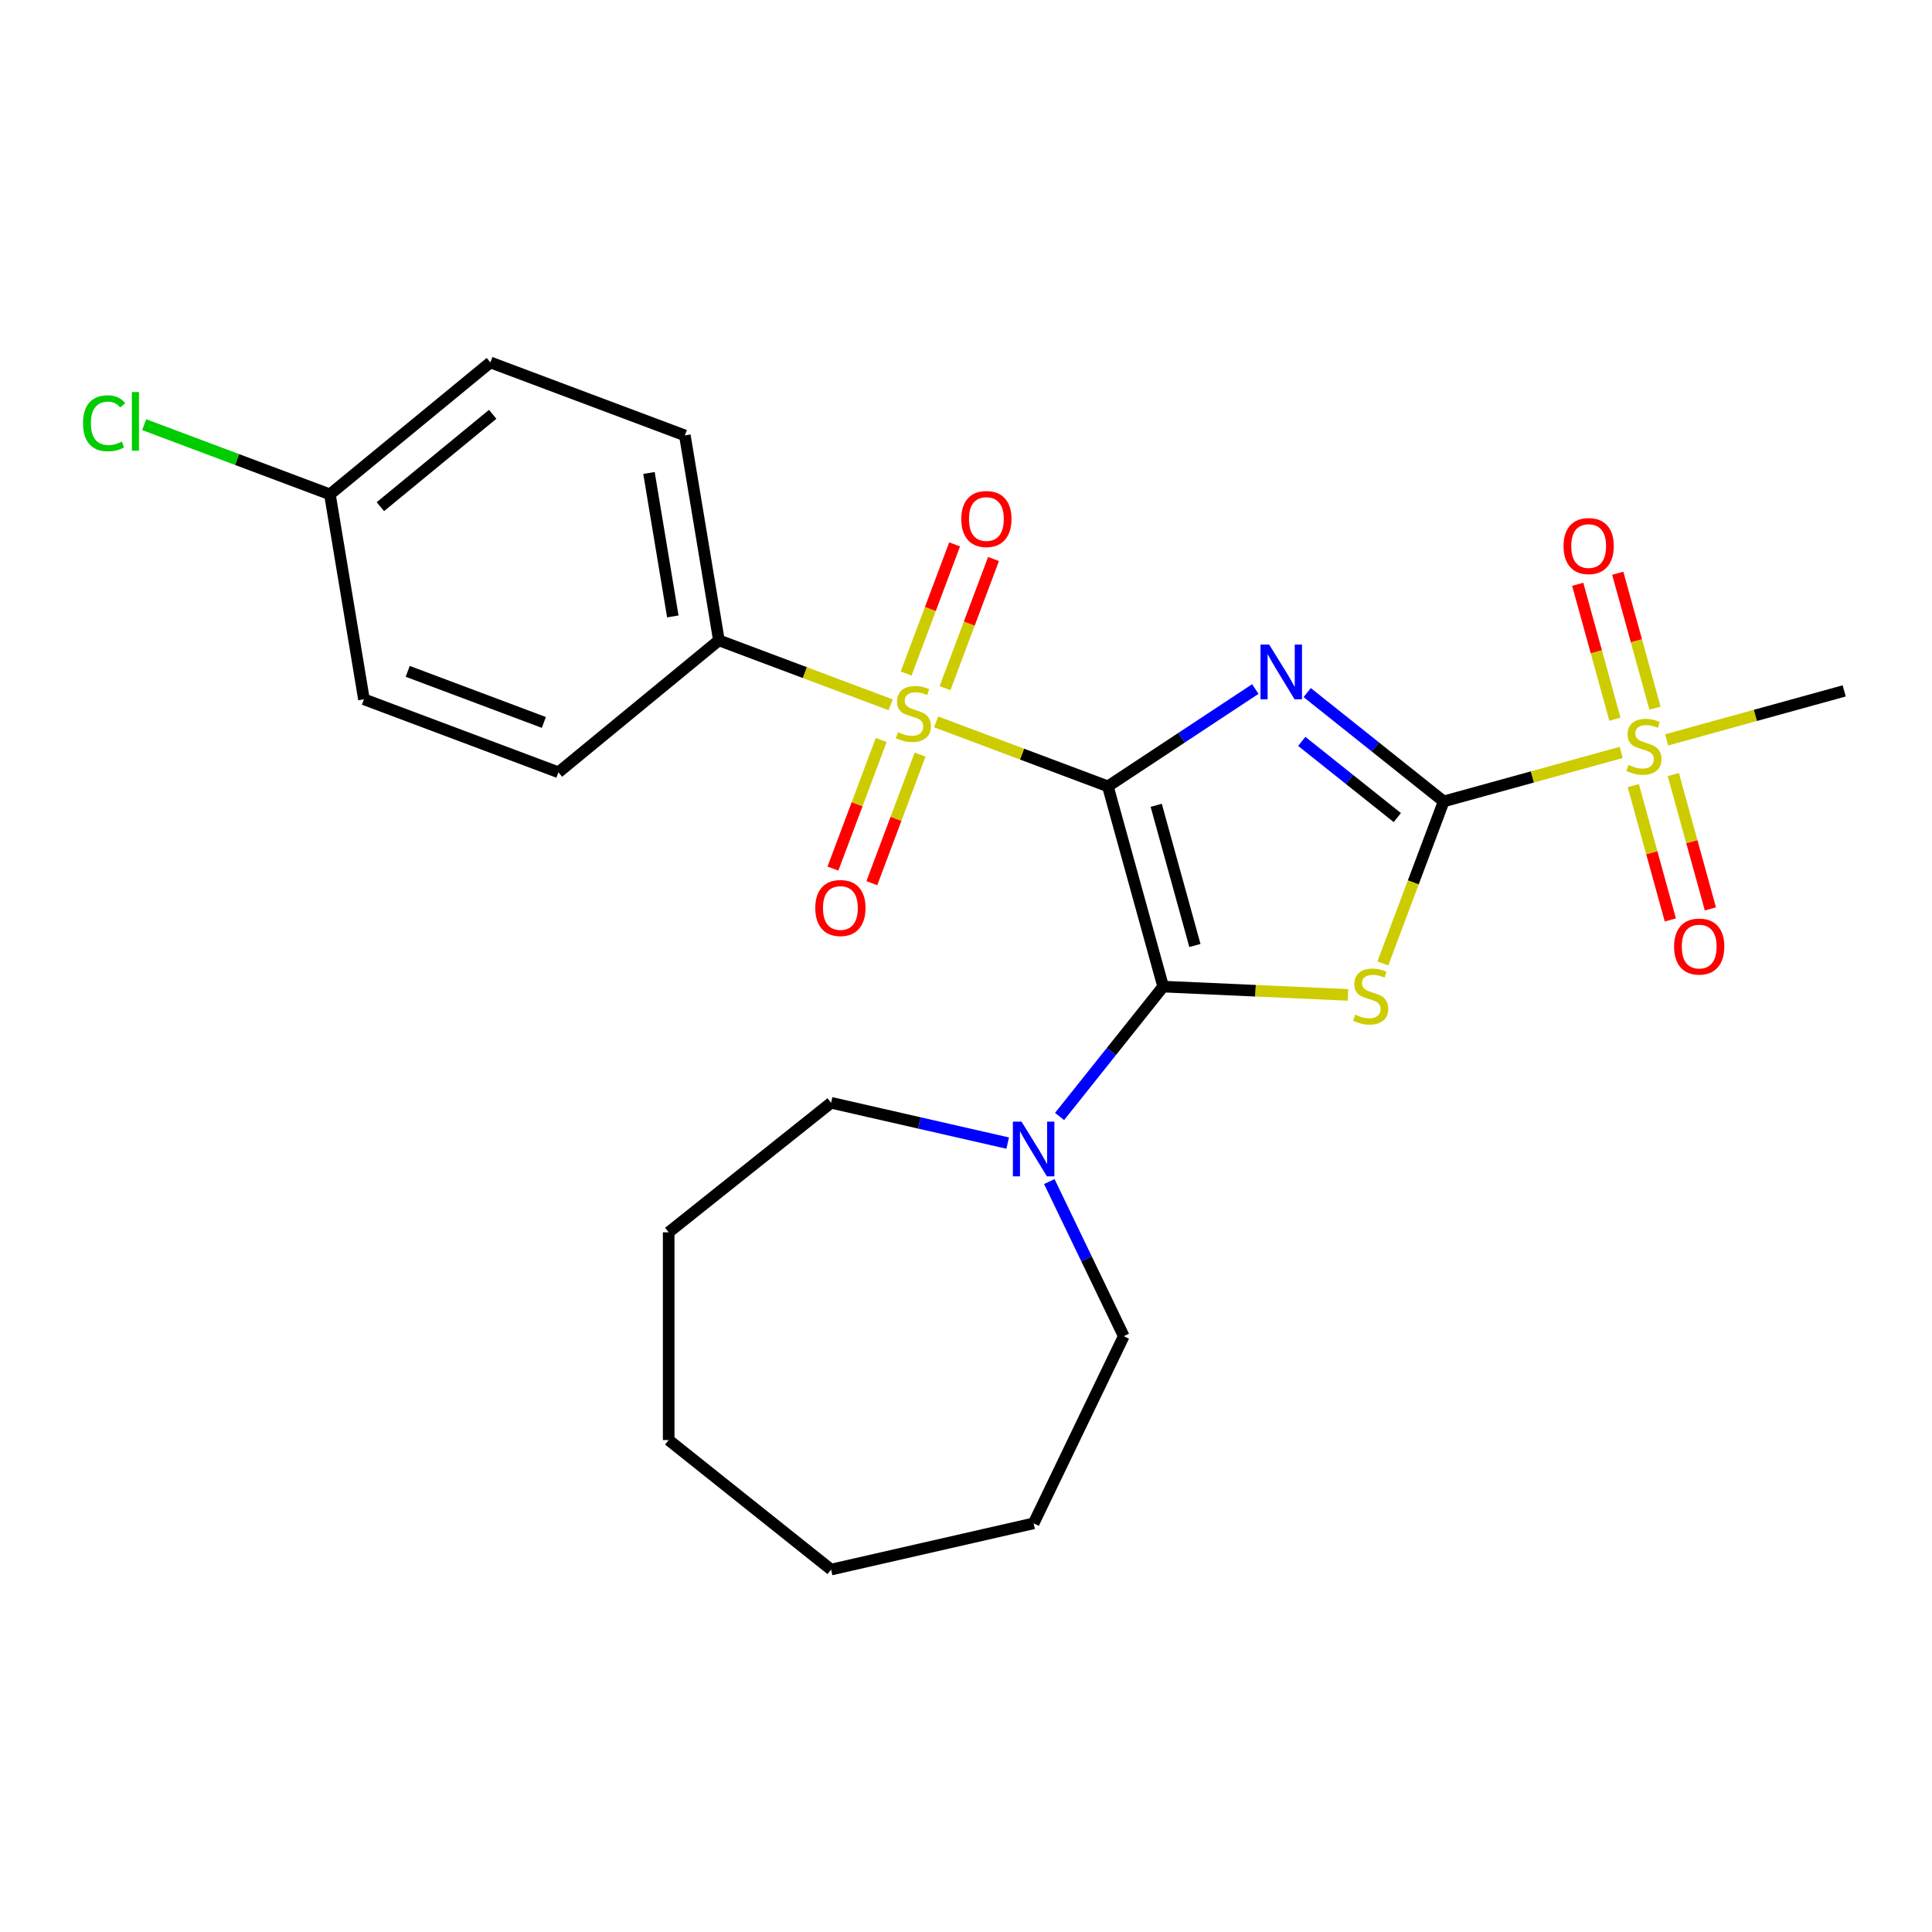 <?xml version='1.0' encoding='iso-8859-1'?>
<svg version='1.1' baseProfile='full'
              xmlns='http://www.w3.org/2000/svg'
                      xmlns:rdkit='http://www.rdkit.org/xml'
                      xmlns:xlink='http://www.w3.org/1999/xlink'
                  xml:space='preserve'
width='1000px' height='1000px' viewBox='0 0 1000 1000'>
<!-- END OF HEADER -->
<rect style='opacity:1.0;fill:#FFFFFF;stroke:none' width='1000' height='1000' x='0' y='0'> </rect>
<path class='bond-0' d='M 573.438,407.01 L 611.593,381.824' style='fill:none;fill-rule:evenodd;stroke:#000000;stroke-width:6px;stroke-linecap:butt;stroke-linejoin:miter;stroke-opacity:1' />
<path class='bond-0' d='M 611.593,381.824 L 649.748,356.638' style='fill:none;fill-rule:evenodd;stroke:#0000FF;stroke-width:6px;stroke-linecap:butt;stroke-linejoin:miter;stroke-opacity:1' />
<path class='bond-1' d='M 573.438,407.01 L 602.044,510.661' style='fill:none;fill-rule:evenodd;stroke:#000000;stroke-width:6px;stroke-linecap:butt;stroke-linejoin:miter;stroke-opacity:1' />
<path class='bond-1' d='M 598.46,416.836 L 618.484,489.392' style='fill:none;fill-rule:evenodd;stroke:#000000;stroke-width:6px;stroke-linecap:butt;stroke-linejoin:miter;stroke-opacity:1' />
<path class='bond-3' d='M 573.438,407.01 L 528.988,390.327' style='fill:none;fill-rule:evenodd;stroke:#000000;stroke-width:6px;stroke-linecap:butt;stroke-linejoin:miter;stroke-opacity:1' />
<path class='bond-3' d='M 528.988,390.327 L 484.537,373.644' style='fill:none;fill-rule:evenodd;stroke:#CCCC00;stroke-width:6px;stroke-linecap:butt;stroke-linejoin:miter;stroke-opacity:1' />
<path class='bond-2' d='M 676.605,358.483 L 711.924,386.649' style='fill:none;fill-rule:evenodd;stroke:#0000FF;stroke-width:6px;stroke-linecap:butt;stroke-linejoin:miter;stroke-opacity:1' />
<path class='bond-2' d='M 711.924,386.649 L 747.244,414.815' style='fill:none;fill-rule:evenodd;stroke:#000000;stroke-width:6px;stroke-linecap:butt;stroke-linejoin:miter;stroke-opacity:1' />
<path class='bond-2' d='M 673.792,383.746 L 698.516,403.462' style='fill:none;fill-rule:evenodd;stroke:#0000FF;stroke-width:6px;stroke-linecap:butt;stroke-linejoin:miter;stroke-opacity:1' />
<path class='bond-2' d='M 698.516,403.462 L 723.24,423.179' style='fill:none;fill-rule:evenodd;stroke:#000000;stroke-width:6px;stroke-linecap:butt;stroke-linejoin:miter;stroke-opacity:1' />
<path class='bond-4' d='M 602.044,510.661 L 649.869,512.808' style='fill:none;fill-rule:evenodd;stroke:#000000;stroke-width:6px;stroke-linecap:butt;stroke-linejoin:miter;stroke-opacity:1' />
<path class='bond-4' d='M 649.869,512.808 L 697.694,514.956' style='fill:none;fill-rule:evenodd;stroke:#CCCC00;stroke-width:6px;stroke-linecap:butt;stroke-linejoin:miter;stroke-opacity:1' />
<path class='bond-6' d='M 602.044,510.661 L 575.238,544.275' style='fill:none;fill-rule:evenodd;stroke:#000000;stroke-width:6px;stroke-linecap:butt;stroke-linejoin:miter;stroke-opacity:1' />
<path class='bond-6' d='M 575.238,544.275 L 548.431,577.889' style='fill:none;fill-rule:evenodd;stroke:#0000FF;stroke-width:6px;stroke-linecap:butt;stroke-linejoin:miter;stroke-opacity:1' />
<path class='bond-5' d='M 747.244,414.815 L 793.185,402.136' style='fill:none;fill-rule:evenodd;stroke:#000000;stroke-width:6px;stroke-linecap:butt;stroke-linejoin:miter;stroke-opacity:1' />
<path class='bond-5' d='M 793.185,402.136 L 839.126,389.457' style='fill:none;fill-rule:evenodd;stroke:#CCCC00;stroke-width:6px;stroke-linecap:butt;stroke-linejoin:miter;stroke-opacity:1' />
<path class='bond-25' d='M 747.244,414.815 L 731.507,456.746' style='fill:none;fill-rule:evenodd;stroke:#000000;stroke-width:6px;stroke-linecap:butt;stroke-linejoin:miter;stroke-opacity:1' />
<path class='bond-25' d='M 731.507,456.746 L 715.77,498.677' style='fill:none;fill-rule:evenodd;stroke:#CCCC00;stroke-width:6px;stroke-linecap:butt;stroke-linejoin:miter;stroke-opacity:1' />
<path class='bond-7' d='M 461.001,364.811 L 416.55,348.129' style='fill:none;fill-rule:evenodd;stroke:#CCCC00;stroke-width:6px;stroke-linecap:butt;stroke-linejoin:miter;stroke-opacity:1' />
<path class='bond-7' d='M 416.55,348.129 L 372.1,331.446' style='fill:none;fill-rule:evenodd;stroke:#000000;stroke-width:6px;stroke-linecap:butt;stroke-linejoin:miter;stroke-opacity:1' />
<path class='bond-8' d='M 456.109,383.018 L 443.618,416.299' style='fill:none;fill-rule:evenodd;stroke:#CCCC00;stroke-width:6px;stroke-linecap:butt;stroke-linejoin:miter;stroke-opacity:1' />
<path class='bond-8' d='M 443.618,416.299 L 431.127,449.58' style='fill:none;fill-rule:evenodd;stroke:#FF0000;stroke-width:6px;stroke-linecap:butt;stroke-linejoin:miter;stroke-opacity:1' />
<path class='bond-8' d='M 476.243,390.574 L 463.752,423.855' style='fill:none;fill-rule:evenodd;stroke:#CCCC00;stroke-width:6px;stroke-linecap:butt;stroke-linejoin:miter;stroke-opacity:1' />
<path class='bond-8' d='M 463.752,423.855 L 451.261,457.136' style='fill:none;fill-rule:evenodd;stroke:#FF0000;stroke-width:6px;stroke-linecap:butt;stroke-linejoin:miter;stroke-opacity:1' />
<path class='bond-9' d='M 489.144,356.198 L 501.691,322.767' style='fill:none;fill-rule:evenodd;stroke:#CCCC00;stroke-width:6px;stroke-linecap:butt;stroke-linejoin:miter;stroke-opacity:1' />
<path class='bond-9' d='M 501.691,322.767 L 514.238,289.336' style='fill:none;fill-rule:evenodd;stroke:#FF0000;stroke-width:6px;stroke-linecap:butt;stroke-linejoin:miter;stroke-opacity:1' />
<path class='bond-9' d='M 469.01,348.641 L 481.557,315.21' style='fill:none;fill-rule:evenodd;stroke:#CCCC00;stroke-width:6px;stroke-linecap:butt;stroke-linejoin:miter;stroke-opacity:1' />
<path class='bond-9' d='M 481.557,315.21 L 494.104,281.78' style='fill:none;fill-rule:evenodd;stroke:#FF0000;stroke-width:6px;stroke-linecap:butt;stroke-linejoin:miter;stroke-opacity:1' />
<path class='bond-10' d='M 856.621,366.541 L 846.985,331.625' style='fill:none;fill-rule:evenodd;stroke:#CCCC00;stroke-width:6px;stroke-linecap:butt;stroke-linejoin:miter;stroke-opacity:1' />
<path class='bond-10' d='M 846.985,331.625 L 837.349,296.71' style='fill:none;fill-rule:evenodd;stroke:#FF0000;stroke-width:6px;stroke-linecap:butt;stroke-linejoin:miter;stroke-opacity:1' />
<path class='bond-10' d='M 835.891,372.262 L 826.255,337.347' style='fill:none;fill-rule:evenodd;stroke:#CCCC00;stroke-width:6px;stroke-linecap:butt;stroke-linejoin:miter;stroke-opacity:1' />
<path class='bond-10' d='M 826.255,337.347 L 816.619,302.431' style='fill:none;fill-rule:evenodd;stroke:#FF0000;stroke-width:6px;stroke-linecap:butt;stroke-linejoin:miter;stroke-opacity:1' />
<path class='bond-11' d='M 845.378,406.638 L 854.973,441.403' style='fill:none;fill-rule:evenodd;stroke:#CCCC00;stroke-width:6px;stroke-linecap:butt;stroke-linejoin:miter;stroke-opacity:1' />
<path class='bond-11' d='M 854.973,441.403 L 864.567,476.168' style='fill:none;fill-rule:evenodd;stroke:#FF0000;stroke-width:6px;stroke-linecap:butt;stroke-linejoin:miter;stroke-opacity:1' />
<path class='bond-11' d='M 866.108,400.917 L 875.703,435.682' style='fill:none;fill-rule:evenodd;stroke:#CCCC00;stroke-width:6px;stroke-linecap:butt;stroke-linejoin:miter;stroke-opacity:1' />
<path class='bond-11' d='M 875.703,435.682 L 885.297,470.447' style='fill:none;fill-rule:evenodd;stroke:#FF0000;stroke-width:6px;stroke-linecap:butt;stroke-linejoin:miter;stroke-opacity:1' />
<path class='bond-14' d='M 862.663,382.962 L 908.604,370.283' style='fill:none;fill-rule:evenodd;stroke:#CCCC00;stroke-width:6px;stroke-linecap:butt;stroke-linejoin:miter;stroke-opacity:1' />
<path class='bond-14' d='M 908.604,370.283 L 954.545,357.604' style='fill:none;fill-rule:evenodd;stroke:#000000;stroke-width:6px;stroke-linecap:butt;stroke-linejoin:miter;stroke-opacity:1' />
<path class='bond-19' d='M 543.117,611.576 L 562.387,651.59' style='fill:none;fill-rule:evenodd;stroke:#0000FF;stroke-width:6px;stroke-linecap:butt;stroke-linejoin:miter;stroke-opacity:1' />
<path class='bond-19' d='M 562.387,651.59 L 581.657,691.605' style='fill:none;fill-rule:evenodd;stroke:#000000;stroke-width:6px;stroke-linecap:butt;stroke-linejoin:miter;stroke-opacity:1' />
<path class='bond-20' d='M 521.575,591.663 L 475.874,581.232' style='fill:none;fill-rule:evenodd;stroke:#0000FF;stroke-width:6px;stroke-linecap:butt;stroke-linejoin:miter;stroke-opacity:1' />
<path class='bond-20' d='M 475.874,581.232 L 430.173,570.801' style='fill:none;fill-rule:evenodd;stroke:#000000;stroke-width:6px;stroke-linecap:butt;stroke-linejoin:miter;stroke-opacity:1' />
<path class='bond-12' d='M 372.1,331.446 L 354.485,225.373' style='fill:none;fill-rule:evenodd;stroke:#000000;stroke-width:6px;stroke-linecap:butt;stroke-linejoin:miter;stroke-opacity:1' />
<path class='bond-12' d='M 348.243,319.058 L 335.913,244.807' style='fill:none;fill-rule:evenodd;stroke:#000000;stroke-width:6px;stroke-linecap:butt;stroke-linejoin:miter;stroke-opacity:1' />
<path class='bond-13' d='M 372.1,331.446 L 289.045,399.737' style='fill:none;fill-rule:evenodd;stroke:#000000;stroke-width:6px;stroke-linecap:butt;stroke-linejoin:miter;stroke-opacity:1' />
<path class='bond-16' d='M 354.485,225.373 L 253.816,187.591' style='fill:none;fill-rule:evenodd;stroke:#000000;stroke-width:6px;stroke-linecap:butt;stroke-linejoin:miter;stroke-opacity:1' />
<path class='bond-17' d='M 289.045,399.737 L 188.376,361.955' style='fill:none;fill-rule:evenodd;stroke:#000000;stroke-width:6px;stroke-linecap:butt;stroke-linejoin:miter;stroke-opacity:1' />
<path class='bond-17' d='M 281.501,373.936 L 211.032,347.489' style='fill:none;fill-rule:evenodd;stroke:#000000;stroke-width:6px;stroke-linecap:butt;stroke-linejoin:miter;stroke-opacity:1' />
<path class='bond-15' d='M 170.761,255.882 L 188.376,361.955' style='fill:none;fill-rule:evenodd;stroke:#000000;stroke-width:6px;stroke-linecap:butt;stroke-linejoin:miter;stroke-opacity:1' />
<path class='bond-18' d='M 170.761,255.882 L 122.69,237.841' style='fill:none;fill-rule:evenodd;stroke:#000000;stroke-width:6px;stroke-linecap:butt;stroke-linejoin:miter;stroke-opacity:1' />
<path class='bond-18' d='M 122.69,237.841 L 74.62,219.8' style='fill:none;fill-rule:evenodd;stroke:#00CC00;stroke-width:6px;stroke-linecap:butt;stroke-linejoin:miter;stroke-opacity:1' />
<path class='bond-26' d='M 170.761,255.882 L 253.816,187.591' style='fill:none;fill-rule:evenodd;stroke:#000000;stroke-width:6px;stroke-linecap:butt;stroke-linejoin:miter;stroke-opacity:1' />
<path class='bond-26' d='M 196.877,262.249 L 255.016,214.446' style='fill:none;fill-rule:evenodd;stroke:#000000;stroke-width:6px;stroke-linecap:butt;stroke-linejoin:miter;stroke-opacity:1' />
<path class='bond-21' d='M 581.657,691.605 L 535.003,788.482' style='fill:none;fill-rule:evenodd;stroke:#000000;stroke-width:6px;stroke-linecap:butt;stroke-linejoin:miter;stroke-opacity:1' />
<path class='bond-22' d='M 430.173,570.801 L 346.106,637.842' style='fill:none;fill-rule:evenodd;stroke:#000000;stroke-width:6px;stroke-linecap:butt;stroke-linejoin:miter;stroke-opacity:1' />
<path class='bond-24' d='M 535.003,788.482 L 430.173,812.409' style='fill:none;fill-rule:evenodd;stroke:#000000;stroke-width:6px;stroke-linecap:butt;stroke-linejoin:miter;stroke-opacity:1' />
<path class='bond-23' d='M 346.106,637.842 L 346.106,745.368' style='fill:none;fill-rule:evenodd;stroke:#000000;stroke-width:6px;stroke-linecap:butt;stroke-linejoin:miter;stroke-opacity:1' />
<path class='bond-27' d='M 346.106,745.368 L 430.173,812.409' style='fill:none;fill-rule:evenodd;stroke:#000000;stroke-width:6px;stroke-linecap:butt;stroke-linejoin:miter;stroke-opacity:1' />
<path  class='atom-1' d='M 656.917 333.614
L 666.197 348.614
Q 667.117 350.094, 668.597 352.774
Q 670.077 355.454, 670.157 355.614
L 670.157 333.614
L 673.917 333.614
L 673.917 361.934
L 670.037 361.934
L 660.077 345.534
Q 658.917 343.614, 657.677 341.414
Q 656.477 339.214, 656.117 338.534
L 656.117 361.934
L 652.437 361.934
L 652.437 333.614
L 656.917 333.614
' fill='#0000FF'/>
<path  class='atom-4' d='M 464.769 378.948
Q 465.089 379.068, 466.409 379.628
Q 467.729 380.188, 469.169 380.548
Q 470.649 380.868, 472.089 380.868
Q 474.769 380.868, 476.329 379.588
Q 477.889 378.268, 477.889 375.988
Q 477.889 374.428, 477.089 373.468
Q 476.329 372.508, 475.129 371.988
Q 473.929 371.468, 471.929 370.868
Q 469.409 370.108, 467.889 369.388
Q 466.409 368.668, 465.329 367.148
Q 464.289 365.628, 464.289 363.068
Q 464.289 359.508, 466.689 357.308
Q 469.129 355.108, 473.929 355.108
Q 477.209 355.108, 480.929 356.668
L 480.009 359.748
Q 476.609 358.348, 474.049 358.348
Q 471.289 358.348, 469.769 359.508
Q 468.249 360.628, 468.289 362.588
Q 468.289 364.108, 469.049 365.028
Q 469.849 365.948, 470.969 366.468
Q 472.129 366.988, 474.049 367.588
Q 476.609 368.388, 478.129 369.188
Q 479.649 369.988, 480.729 371.628
Q 481.849 373.228, 481.849 375.988
Q 481.849 379.908, 479.209 382.028
Q 476.609 384.108, 472.249 384.108
Q 469.729 384.108, 467.809 383.548
Q 465.929 383.028, 463.689 382.108
L 464.769 378.948
' fill='#CCCC00'/>
<path  class='atom-5' d='M 701.462 525.205
Q 701.782 525.325, 703.102 525.885
Q 704.422 526.445, 705.862 526.805
Q 707.342 527.125, 708.782 527.125
Q 711.462 527.125, 713.022 525.845
Q 714.582 524.525, 714.582 522.245
Q 714.582 520.685, 713.782 519.725
Q 713.022 518.765, 711.822 518.245
Q 710.622 517.725, 708.622 517.125
Q 706.102 516.365, 704.582 515.645
Q 703.102 514.925, 702.022 513.405
Q 700.982 511.885, 700.982 509.325
Q 700.982 505.765, 703.382 503.565
Q 705.822 501.365, 710.622 501.365
Q 713.902 501.365, 717.622 502.925
L 716.702 506.005
Q 713.302 504.605, 710.742 504.605
Q 707.982 504.605, 706.462 505.765
Q 704.942 506.885, 704.982 508.845
Q 704.982 510.365, 705.742 511.285
Q 706.542 512.205, 707.662 512.725
Q 708.822 513.245, 710.742 513.845
Q 713.302 514.645, 714.822 515.445
Q 716.342 516.245, 717.422 517.885
Q 718.542 519.485, 718.542 522.245
Q 718.542 526.165, 715.902 528.285
Q 713.302 530.365, 708.942 530.365
Q 706.422 530.365, 704.502 529.805
Q 702.622 529.285, 700.382 528.365
L 701.462 525.205
' fill='#CCCC00'/>
<path  class='atom-6' d='M 842.895 395.929
Q 843.215 396.049, 844.535 396.609
Q 845.855 397.169, 847.295 397.529
Q 848.775 397.849, 850.215 397.849
Q 852.895 397.849, 854.455 396.569
Q 856.015 395.249, 856.015 392.969
Q 856.015 391.409, 855.215 390.449
Q 854.455 389.489, 853.255 388.969
Q 852.055 388.449, 850.055 387.849
Q 847.535 387.089, 846.015 386.369
Q 844.535 385.649, 843.455 384.129
Q 842.415 382.609, 842.415 380.049
Q 842.415 376.489, 844.815 374.289
Q 847.255 372.089, 852.055 372.089
Q 855.335 372.089, 859.055 373.649
L 858.135 376.729
Q 854.735 375.329, 852.175 375.329
Q 849.415 375.329, 847.895 376.489
Q 846.375 377.609, 846.415 379.569
Q 846.415 381.089, 847.175 382.009
Q 847.975 382.929, 849.095 383.449
Q 850.255 383.969, 852.175 384.569
Q 854.735 385.369, 856.255 386.169
Q 857.775 386.969, 858.855 388.609
Q 859.975 390.209, 859.975 392.969
Q 859.975 396.889, 857.335 399.009
Q 854.735 401.089, 850.375 401.089
Q 847.855 401.089, 845.935 400.529
Q 844.055 400.009, 841.815 399.089
L 842.895 395.929
' fill='#CCCC00'/>
<path  class='atom-7' d='M 528.743 580.568
L 538.023 595.568
Q 538.943 597.048, 540.423 599.728
Q 541.903 602.408, 541.983 602.568
L 541.983 580.568
L 545.743 580.568
L 545.743 608.888
L 541.863 608.888
L 531.903 592.488
Q 530.743 590.568, 529.503 588.368
Q 528.303 586.168, 527.943 585.488
L 527.943 608.888
L 524.263 608.888
L 524.263 580.568
L 528.743 580.568
' fill='#0000FF'/>
<path  class='atom-9' d='M 421.987 469.977
Q 421.987 463.177, 425.347 459.377
Q 428.707 455.577, 434.987 455.577
Q 441.267 455.577, 444.627 459.377
Q 447.987 463.177, 447.987 469.977
Q 447.987 476.857, 444.587 480.777
Q 441.187 484.657, 434.987 484.657
Q 428.747 484.657, 425.347 480.777
Q 421.987 476.897, 421.987 469.977
M 434.987 481.457
Q 439.307 481.457, 441.627 478.577
Q 443.987 475.657, 443.987 469.977
Q 443.987 464.417, 441.627 461.617
Q 439.307 458.777, 434.987 458.777
Q 430.667 458.777, 428.307 461.577
Q 425.987 464.377, 425.987 469.977
Q 425.987 475.697, 428.307 478.577
Q 430.667 481.457, 434.987 481.457
' fill='#FF0000'/>
<path  class='atom-10' d='M 497.551 268.638
Q 497.551 261.838, 500.911 258.038
Q 504.271 254.238, 510.551 254.238
Q 516.831 254.238, 520.191 258.038
Q 523.551 261.838, 523.551 268.638
Q 523.551 275.518, 520.151 279.438
Q 516.751 283.318, 510.551 283.318
Q 504.311 283.318, 500.911 279.438
Q 497.551 275.558, 497.551 268.638
M 510.551 280.118
Q 514.871 280.118, 517.191 277.238
Q 519.551 274.318, 519.551 268.638
Q 519.551 263.078, 517.191 260.278
Q 514.871 257.438, 510.551 257.438
Q 506.231 257.438, 503.871 260.238
Q 501.551 263.038, 501.551 268.638
Q 501.551 274.358, 503.871 277.238
Q 506.231 280.118, 510.551 280.118
' fill='#FF0000'/>
<path  class='atom-11' d='M 809.289 282.639
Q 809.289 275.839, 812.649 272.039
Q 816.009 268.239, 822.289 268.239
Q 828.569 268.239, 831.929 272.039
Q 835.289 275.839, 835.289 282.639
Q 835.289 289.519, 831.889 293.439
Q 828.489 297.319, 822.289 297.319
Q 816.049 297.319, 812.649 293.439
Q 809.289 289.559, 809.289 282.639
M 822.289 294.119
Q 826.609 294.119, 828.929 291.239
Q 831.289 288.319, 831.289 282.639
Q 831.289 277.079, 828.929 274.279
Q 826.609 271.439, 822.289 271.439
Q 817.969 271.439, 815.609 274.239
Q 813.289 277.039, 813.289 282.639
Q 813.289 288.359, 815.609 291.239
Q 817.969 294.119, 822.289 294.119
' fill='#FF0000'/>
<path  class='atom-12' d='M 866.5 489.94
Q 866.5 483.14, 869.86 479.34
Q 873.22 475.54, 879.5 475.54
Q 885.78 475.54, 889.14 479.34
Q 892.5 483.14, 892.5 489.94
Q 892.5 496.82, 889.1 500.74
Q 885.7 504.62, 879.5 504.62
Q 873.26 504.62, 869.86 500.74
Q 866.5 496.86, 866.5 489.94
M 879.5 501.42
Q 883.82 501.42, 886.14 498.54
Q 888.5 495.62, 888.5 489.94
Q 888.5 484.38, 886.14 481.58
Q 883.82 478.74, 879.5 478.74
Q 875.18 478.74, 872.82 481.54
Q 870.5 484.34, 870.5 489.94
Q 870.5 495.66, 872.82 498.54
Q 875.18 501.42, 879.5 501.42
' fill='#FF0000'/>
<path  class='atom-19' d='M 42.971 219.08
Q 42.971 212.04, 46.251 208.36
Q 49.571 204.64, 55.851 204.64
Q 61.691 204.64, 64.811 208.76
L 62.171 210.92
Q 59.891 207.92, 55.851 207.92
Q 51.571 207.92, 49.291 210.8
Q 47.051 213.64, 47.051 219.08
Q 47.051 224.68, 49.371 227.56
Q 51.731 230.44, 56.291 230.44
Q 59.411 230.44, 63.051 228.56
L 64.171 231.56
Q 62.691 232.52, 60.451 233.08
Q 58.211 233.64, 55.731 233.64
Q 49.571 233.64, 46.251 229.88
Q 42.971 226.12, 42.971 219.08
' fill='#00CC00'/>
<path  class='atom-19' d='M 68.251 202.92
L 71.931 202.92
L 71.931 233.28
L 68.251 233.28
L 68.251 202.92
' fill='#00CC00'/>
</svg>
